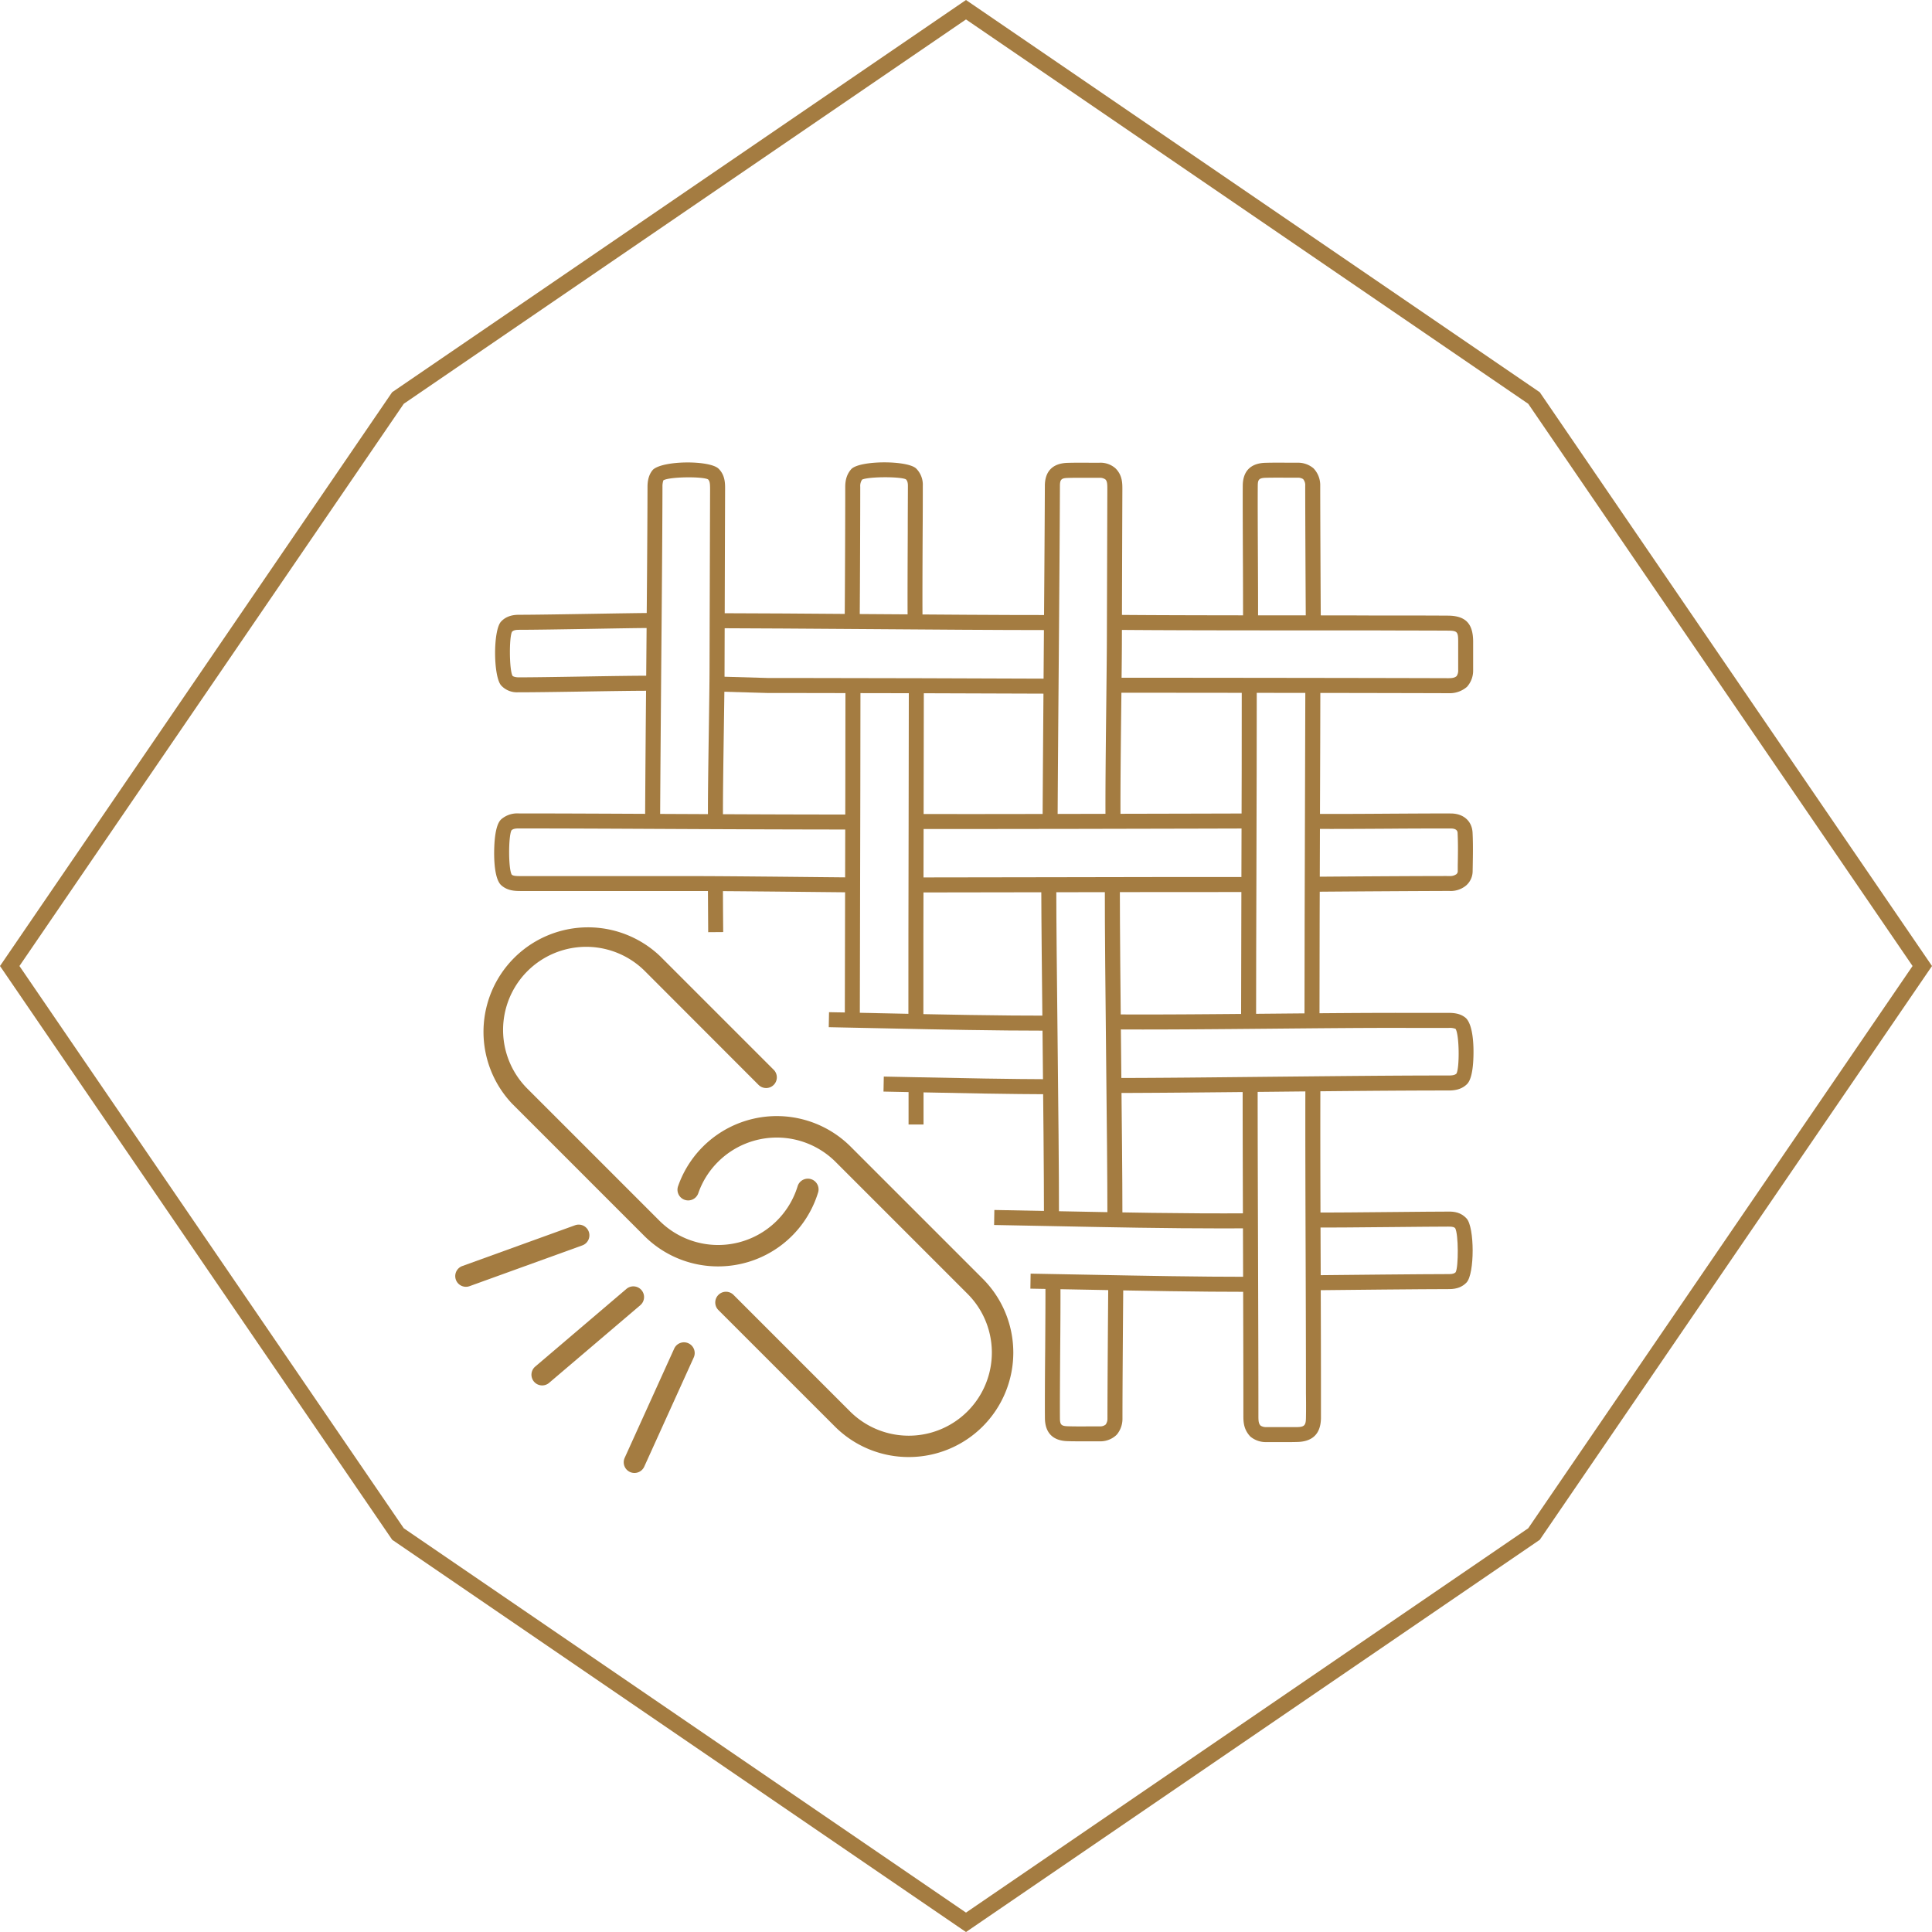 <svg id="Ebene_1" data-name="Ebene 1" xmlns="http://www.w3.org/2000/svg" viewBox="0 0 1029.77 1029.79"><defs><style>.cls-1{fill:#a47c41;}</style></defs><path class="cls-1" d="M709,704a55.54,55.54,0,0,1-39.39-16.29l-70.33-70.33A55.71,55.71,0,0,1,678,538.58l60.62,60.62a5.7,5.7,0,0,1-8.07,8.06L670,546.64a44.3,44.3,0,1,0-62.65,62.65l70.33,70.33a44.31,44.31,0,0,0,73.74-18.52,5.71,5.71,0,0,1,10.93,3.28A55.7,55.7,0,0,1,709,704Z" transform="translate(-326.23 -29)"/><path class="cls-1" d="M810.6,805.61a55.52,55.52,0,0,1-39.39-16.29L709,727.12a5.71,5.71,0,0,1,8.07-8.07l62.2,62.21a44.3,44.3,0,0,0,62.65-62.65l-70.33-70.33a44.35,44.35,0,0,0-62.65,0A43.86,43.86,0,0,0,698.42,665a5.7,5.7,0,1,1-10.77-3.74,55.72,55.72,0,0,1,92-21.07L850,710.54a55.68,55.68,0,0,1-39.39,95.07Z" transform="translate(-326.23 -29)"/><path class="cls-1" d="M664.38,814.1a5.79,5.79,0,0,1-2.35-.51,5.7,5.7,0,0,1-2.84-7.55l26.39-58.21A5.7,5.7,0,0,1,696,752.54l-26.39,58.21A5.72,5.72,0,0,1,664.38,814.1Z" transform="translate(-326.23 -29)"/><path class="cls-1" d="M615.16,767.44a5.7,5.7,0,0,1-3.7-10L660.12,716a5.7,5.7,0,1,1,7.39,8.69l-48.66,41.43A5.64,5.64,0,0,1,615.16,767.44Z" transform="translate(-326.23 -29)"/><path class="cls-1" d="M574.58,714.87a5.7,5.7,0,0,1-1.94-11.06l60.1-21.74a5.7,5.7,0,0,1,3.88,10.73l-60.1,21.73A5.71,5.71,0,0,1,574.58,714.87Z" transform="translate(-326.23 -29)"/><path class="cls-1" d="M1012.09,797.65H1001a12.86,12.86,0,0,1-8.3-2.93c-3.75-3.91-3.74-8.18-3.74-11.3,0-24.78-.09-56.82-.19-88.69-.1-30.5-.2-60.84-.2-84.2h8c0,23.35.1,53.68.2,84.17.1,31.88.2,63.93.2,88.36,0,3.13,0,4.62,1.19,5.83a5.33,5.33,0,0,0,2.83.77c2.2,0,4.39,0,6.58,0,3.28,0,6.56,0,9.83,0,4-.06,4.84-.87,4.91-4.79.09-4.45.07-8.9,0-13.35l0-5.69c0-17.79-.07-40.45-.15-64-.12-34.09-.24-70-.15-95.79l8,0c-.1,25.73,0,61.66.14,95.73.08,23.57.16,46.24.16,64v5.65c0,4.51,0,9,0,13.54-.15,8.24-4.45,12.49-12.77,12.62C1015.73,797.64,1013.91,797.65,1012.09,797.65Z" transform="translate(-326.23 -29)"/><rect class="cls-1" x="484.27" y="577.49" width="7.98" height="21.88"/><path class="cls-1" d="M780.36,504.63l-15.28-.15c-22.25-.23-54.3-.56-69.36-.56H604.4c-3.55,0-7.7,0-11.21-3.27-3.63-3.72-3.68-14.91-3.53-19.56.38-12.37,3-14.71,3.82-15.48a13,13,0,0,1,9.1-3.05c23.06,0,51.82.15,81.08.29,34.75.16,70.18.33,97.58.29v8c-27.41,0-62.86-.13-97.63-.3-29.24-.14-58-.28-81-.28-1.86,0-3,.29-3.74,1-1.66,2.82-1.76,20.49.12,23.63.83.73,2.38.77,5.17.78h91.59c15.08,0,47.17.33,69.44.56l15.28.15Z" transform="translate(-326.23 -29)"/><path class="cls-1" d="M1098.34,398.48h-.09c-41.84-.13-104.35-.19-153-.24l-26.73,0v-8l26.74,0c48.62.05,111.14.11,153,.24,2.25,0,3.42-.3,4.35-1.1a5.29,5.29,0,0,0,.84-3.26V379.5c0-2.9,0-5.81,0-8.72,0-5.09-.57-5.62-5.54-5.65-9.06-.05-18.13-.06-27.2-.08L1056,365c-11.58,0-26.32,0-42.15,0-32.7,0-69.75-.05-93.56-.28l.08-8c23.77.23,60.81.26,93.48.28,15.84,0,30.59,0,42.17.06l14.68,0q13.62,0,27.24.08c9.34.05,13.37,4.1,13.48,13.54,0,2.95,0,5.89,0,8.84v6.57a12.91,12.91,0,0,1-3.28,9A14.09,14.09,0,0,1,1098.34,398.48Z" transform="translate(-326.23 -29)"/><path class="cls-1" d="M920.06,611.57v-8c23.67,0,53.48-.34,83.64-.65,33.47-.33,68.08-.71,94.61-.67,2.26,0,3.41-.29,4.2-1,1.74-3,1.58-20.81-.46-23.86a8.46,8.46,0,0,0-3.59-.51c-6,0-11.9,0-17.85,0h-5c-19.58-.07-44.58.17-71.07.41-29.63.27-60.28.55-82.8.4l.06-8c22.46.15,53.07-.13,82.67-.4,26.52-.24,51.58-.47,71.16-.42l5,0c5.93,0,11.87,0,17.8,0,4.26,0,7,.91,9.17,2.8,3.93,3.93,4.11,15.14,4,19.79-.25,12.43-2.84,14.83-3.69,15.62-3,2.8-6.72,3.16-9.62,3.16h-1.16c-26.35,0-60.41.34-93.38.68C973.59,611.22,943.75,611.52,920.06,611.57Z" transform="translate(-326.23 -29)"/><path class="cls-1" d="M889.93,469.14l-8,0c.12-23.66.35-53.92.58-84.59.27-34.67.53-69.86.64-96.59,0-7.78,4.18-12,12-12.25,3.92-.12,7.84-.1,11.76-.07l5.33,0a12.07,12.07,0,0,1,8.57,3c3.68,3.67,3.66,7.92,3.65,11.33q-.15,39.6-.25,79.09c0,8.59-.17,21.52-.33,35.48-.26,22.67-.55,48.37-.39,62.36l-8,.09c-.16-14.08.13-39.83.39-62.54.15-13.94.3-26.83.32-35.41q.12-39.52.25-79c0-2.75,0-4.45-1-5.47a5,5,0,0,0-3.17-.9h0l-5.4,0c-3.82,0-7.64-.05-11.46.07-3.51.1-4.23.83-4.24,4.3-.11,26.74-.38,61.94-.65,96.62C890.28,415.23,890.05,445.49,889.93,469.14Z" transform="translate(-326.23 -29)"/><path class="cls-1" d="M678.08,466.27l-8,0c.1-22.29.34-49.94.59-78.19.3-35.4.62-71.74.69-99.67,0-3.86,1-6.91,2.9-9.05,5.33-5,30.31-5.13,35-.52,3.48,3.44,3.47,7.81,3.45,11-.11,32.29-.2,64.29-.29,96.29,0,7.26-.2,19.28-.38,32.07-.26,17.37-.54,37.05-.46,47.09l-8,.06c-.09-10.12.19-29,.46-47.26.18-12.76.36-24.75.38-32q.13-48,.29-96c0-3.21-.09-4.59-1.08-5.57-3-1.63-20.8-1.42-23.82.52a10,10,0,0,0-.48,3.38c-.07,27.94-.38,64.31-.69,99.72C678.42,416.35,678.18,444,678.08,466.27Z" transform="translate(-326.23 -29)"/><path class="cls-1" d="M987.75,571.69c0-18.65.07-47.7.17-77.83.11-37,.22-75.58.17-98.49l8,0c0,22.92-.07,61.53-.18,98.54-.09,30.11-.18,59.15-.17,77.8Z" transform="translate(-326.23 -29)"/><path class="cls-1" d="M1021.53,571.67c0-25.78.13-71.57.26-112.45.08-24.78.16-47.75.19-63.37l8,0c0,15.62-.1,38.6-.18,63.38-.14,40.87-.29,86.64-.27,112.41Z" transform="translate(-326.23 -29)"/><path class="cls-1" d="M882.73,364.83c-23.94,0-61.14-.27-97.2-.54-28.88-.2-56.43-.4-74.28-.44v-8c17.86,0,45.43.23,74.32.44,38.57.28,78.46.58,102,.53v8Z" transform="translate(-326.23 -29)"/><path class="cls-1" d="M886.12,398.73c-37.14-.14-101.92-.36-139.06-.36H735.38c-1.07,0-27-.77-27.14-.78l.32-8c1.44.06,26,.77,26.85.78h11.65c37.15,0,101.94.23,139.09.37Z" transform="translate(-326.23 -29)"/><path class="cls-1" d="M992.75,717.56c-28.47,0-57.4-.56-85.38-1.11q-16-.3-31.94-.59l.13-8q16,.27,32,.59c27.94.54,56.83,1.1,85.22,1.1Z" transform="translate(-326.23 -29)"/><path class="cls-1" d="M978.1,683.75c-29.87,0-60-.6-89.29-1.19q-16.37-.33-32.72-.63l.14-8q16.37.28,32.74.63c33.65.67,68.42,1.37,102.57,1.14l.06,8Q984.87,683.76,978.1,683.75Z" transform="translate(-326.23 -29)"/><path class="cls-1" d="M703.7,525.86q-.12-12.23-.15-24.45h8c0,8.13.08,16.26.15,24.39Z" transform="translate(-326.23 -29)"/><path class="cls-1" d="M784.52,572.16l-8,0,.12-53.83c.11-43.72.23-95.93.22-123.67h8c0,27.75-.12,80-.22,123.69Z" transform="translate(-326.23 -29)"/><path class="cls-1" d="M810.41,572.71c0-23.84,0-65.59.12-104.61.06-28.7.12-55.92.11-73.45h8c0,17.54-.06,44.76-.12,73.47-.08,39-.17,80.74-.12,104.57Z" transform="translate(-326.23 -29)"/><path class="cls-1" d="M885,578.36c-28.9,0-58.19-.63-86.56-1.23q-15.24-.33-30.48-.63l.15-8q15.26.29,30.5.62c29.33.63,59.6,1.28,89.45,1.24v8Z" transform="translate(-326.23 -29)"/><path class="cls-1" d="M887.92,612.26c-24.51-.08-49.42-.59-73.5-1.09l-17.28-.35.16-8,17.28.35c24,.5,48.92,1,73.37,1.08Z" transform="translate(-326.23 -29)"/><path class="cls-1" d="M836.62,470.88l-20.52,0,0-8c34,.08,102.9-.1,149.34-.22l26.48-.07,0,8-26.47.07C927.08,470.74,873.31,470.88,836.62,470.88Z" transform="translate(-326.23 -29)"/><path class="cls-1" d="M816.91,504.68H815.5v-8c17.48,0,44-.05,72-.11,38.73-.08,80.25-.16,104.36-.11l0,8c-24.1,0-65.61,0-104.33.11C860.26,504.63,834.36,504.68,816.91,504.68Z" transform="translate(-326.23 -29)"/><path class="cls-1" d="M890.67,676.76h-8c0-22.46-.36-59.89-.75-96.09-.32-30.41-.64-59.91-.68-78.8l8,0c0,18.88.35,48.35.67,78.73C890.3,616.8,890.7,654.26,890.67,676.76Z" transform="translate(-326.23 -29)"/><path class="cls-1" d="M924.48,676.68h-8c0-19.75-.32-50.56-.67-83.17-.36-34.3-.73-69.77-.69-91.21h8c0,21.4.34,56.84.7,91.12C924.16,626.06,924.48,656.89,924.48,676.68Z" transform="translate(-326.23 -29)"/><path class="cls-1" d="M1022.22,358.51c-.09-15.21-.3-55.36-.3-70.57a4.93,4.93,0,0,0-1.13-3.59,5.24,5.24,0,0,0-3-.74l-4.32,0c-4.18,0-8.35-.06-12.52.05-3.73.1-4.3,1-4.32,4.23-.07,8.1,0,23.31.07,38,.06,12.88.12,25.4.08,32.49l-8,0c0-7.08,0-19.56-.08-32.42-.06-14.76-.13-30-.07-38.14.07-7.74,4.25-11.94,12.09-12.14,4.26-.12,8.53-.08,12.79-.05l4.3,0a12.7,12.7,0,0,1,8.54,3,13,13,0,0,1,3.57,9.3c0,15.2.2,55.32.29,70.52Z" transform="translate(-326.23 -29)"/><path class="cls-1" d="M1028.94,504.29l-.07-8c15-.12,54.88-.39,69.92-.36h0a5.76,5.76,0,0,0,3.74-1,2.31,2.31,0,0,0,.69-1.3l0-3.28c.11-5.64.21-11.47-.07-17.11,0-.92-.14-2.63-3.69-2.65-7.13,0-19.62,0-32.49.11-14.86.09-30.23.17-38.47.11l.06-8c8.22.06,23.54,0,38.37-.11,12.89-.07,25.39-.15,32.56-.11,6.75,0,11.31,4,11.63,10.22.3,5.92.19,11.89.09,17.67l-.06,3.26a10.19,10.19,0,0,1-3.37,7.14,12.76,12.76,0,0,1-9.07,3C1083.74,503.91,1044,504.16,1028.94,504.29Z" transform="translate(-326.23 -29)"/><path class="cls-1" d="M810,358.49c-.09-9.58,0-29.09.07-46,0-9.93.08-19,.08-24.6,0-2.11-.57-2.92-1.07-3.4-2.78-1.5-19.72-1.51-23.33.14a5.9,5.9,0,0,0-1,3.82c0,14.86-.14,54.72-.28,69.57l-8-.07c.13-14.83.3-54.65.28-69.49,0-4,1.09-7.12,3.36-9.56,4.87-4.58,29.84-4.58,34.44-.18a12.19,12.19,0,0,1,3.54,9.17c0,5.63,0,14.69-.08,24.64-.08,16.89-.16,36.35-.07,45.91Z" transform="translate(-326.23 -29)"/><path class="cls-1" d="M902.05,797.23c-2.32,0-4.64,0-6.95-.09-7.74-.24-11.86-4.49-11.92-12.28s0-22.3.14-36.74c.09-13.92.18-27.74.13-35.2l8,0c.06,7.48,0,21.34-.13,35.31-.1,14.39-.2,28.9-.14,36.62,0,3.52.73,4.25,4.18,4.36,4.19.13,8.38.09,12.57.06l4.79,0a4.4,4.4,0,0,0,2.86-1,5.27,5.27,0,0,0,.93-3.16c0-15.21.3-56.76.44-72l8,.07c-.14,15.19-.45,56.71-.44,71.9a13.16,13.16,0,0,1-2.85,8.38l-.45.48a12.45,12.45,0,0,1-8.44,3.3l-4.76,0C906,797.22,904,797.23,902.05,797.23Z" transform="translate(-326.23 -29)"/><path class="cls-1" d="M602.81,398h-.7a11.4,11.4,0,0,1-8.66-3.54c-4.33-4.52-4.49-29.42-.17-34.13,3-3.27,7-3.65,9.73-3.65,8,0,23.4-.26,38.28-.5,13-.22,25.69-.43,32.71-.46l0,8c-7,0-19.61.24-32.6.46-14.94.25-30.38.51-38.42.51-2.38,0-3.26.42-3.85,1.06-1.57,2.88-1.49,20.39.3,23.49.3.29,1.33.79,3.35.79,7.36,0,20-.2,32.88-.41,14.92-.25,30.35-.51,38.51-.44l-.05,8c-8.07-.05-23.46.2-38.33.44C622.85,397.82,610.19,398,602.81,398Z" transform="translate(-326.23 -29)"/><path class="cls-1" d="M1025,716.71l-.09-8,1.87,0c16.63-.17,57.31-.6,71.93-.61,2.13,0,2.92-.52,3.4-1,1.56-2.85,1.52-20.35-.25-23.46-.45-.47-1.09-.89-3.66-.85-6,0-16.72.11-28.28.22-16.7.16-35.62.34-44.47.26l.07-8c8.78.08,27.66-.1,44.33-.26,11.58-.11,22.29-.22,28.34-.22,3.13-.07,6.76.41,9.72,3.65,4.33,4.63,4.36,29.54,0,34.14-2.25,2.37-5.26,3.52-9.19,3.52-14.61,0-55.25.44-71.85.61Z" transform="translate(-326.23 -29)"/><path class="cls-1" d="M841.11,1058.79,535.28,849.72l-.45-.66L326.23,543.89l209-305.82.67-.46L841.11,29l305.83,209.07.45.66L1356,543.89,1146.94,849.72l-.66.45ZM541.44,843.57l299.67,204.86,299.68-204.86,204.85-299.68L1140.79,244.22,841.11,39.36,541.44,244.22,336.59,543.89Z" transform="translate(-326.23 -29)"/></svg>